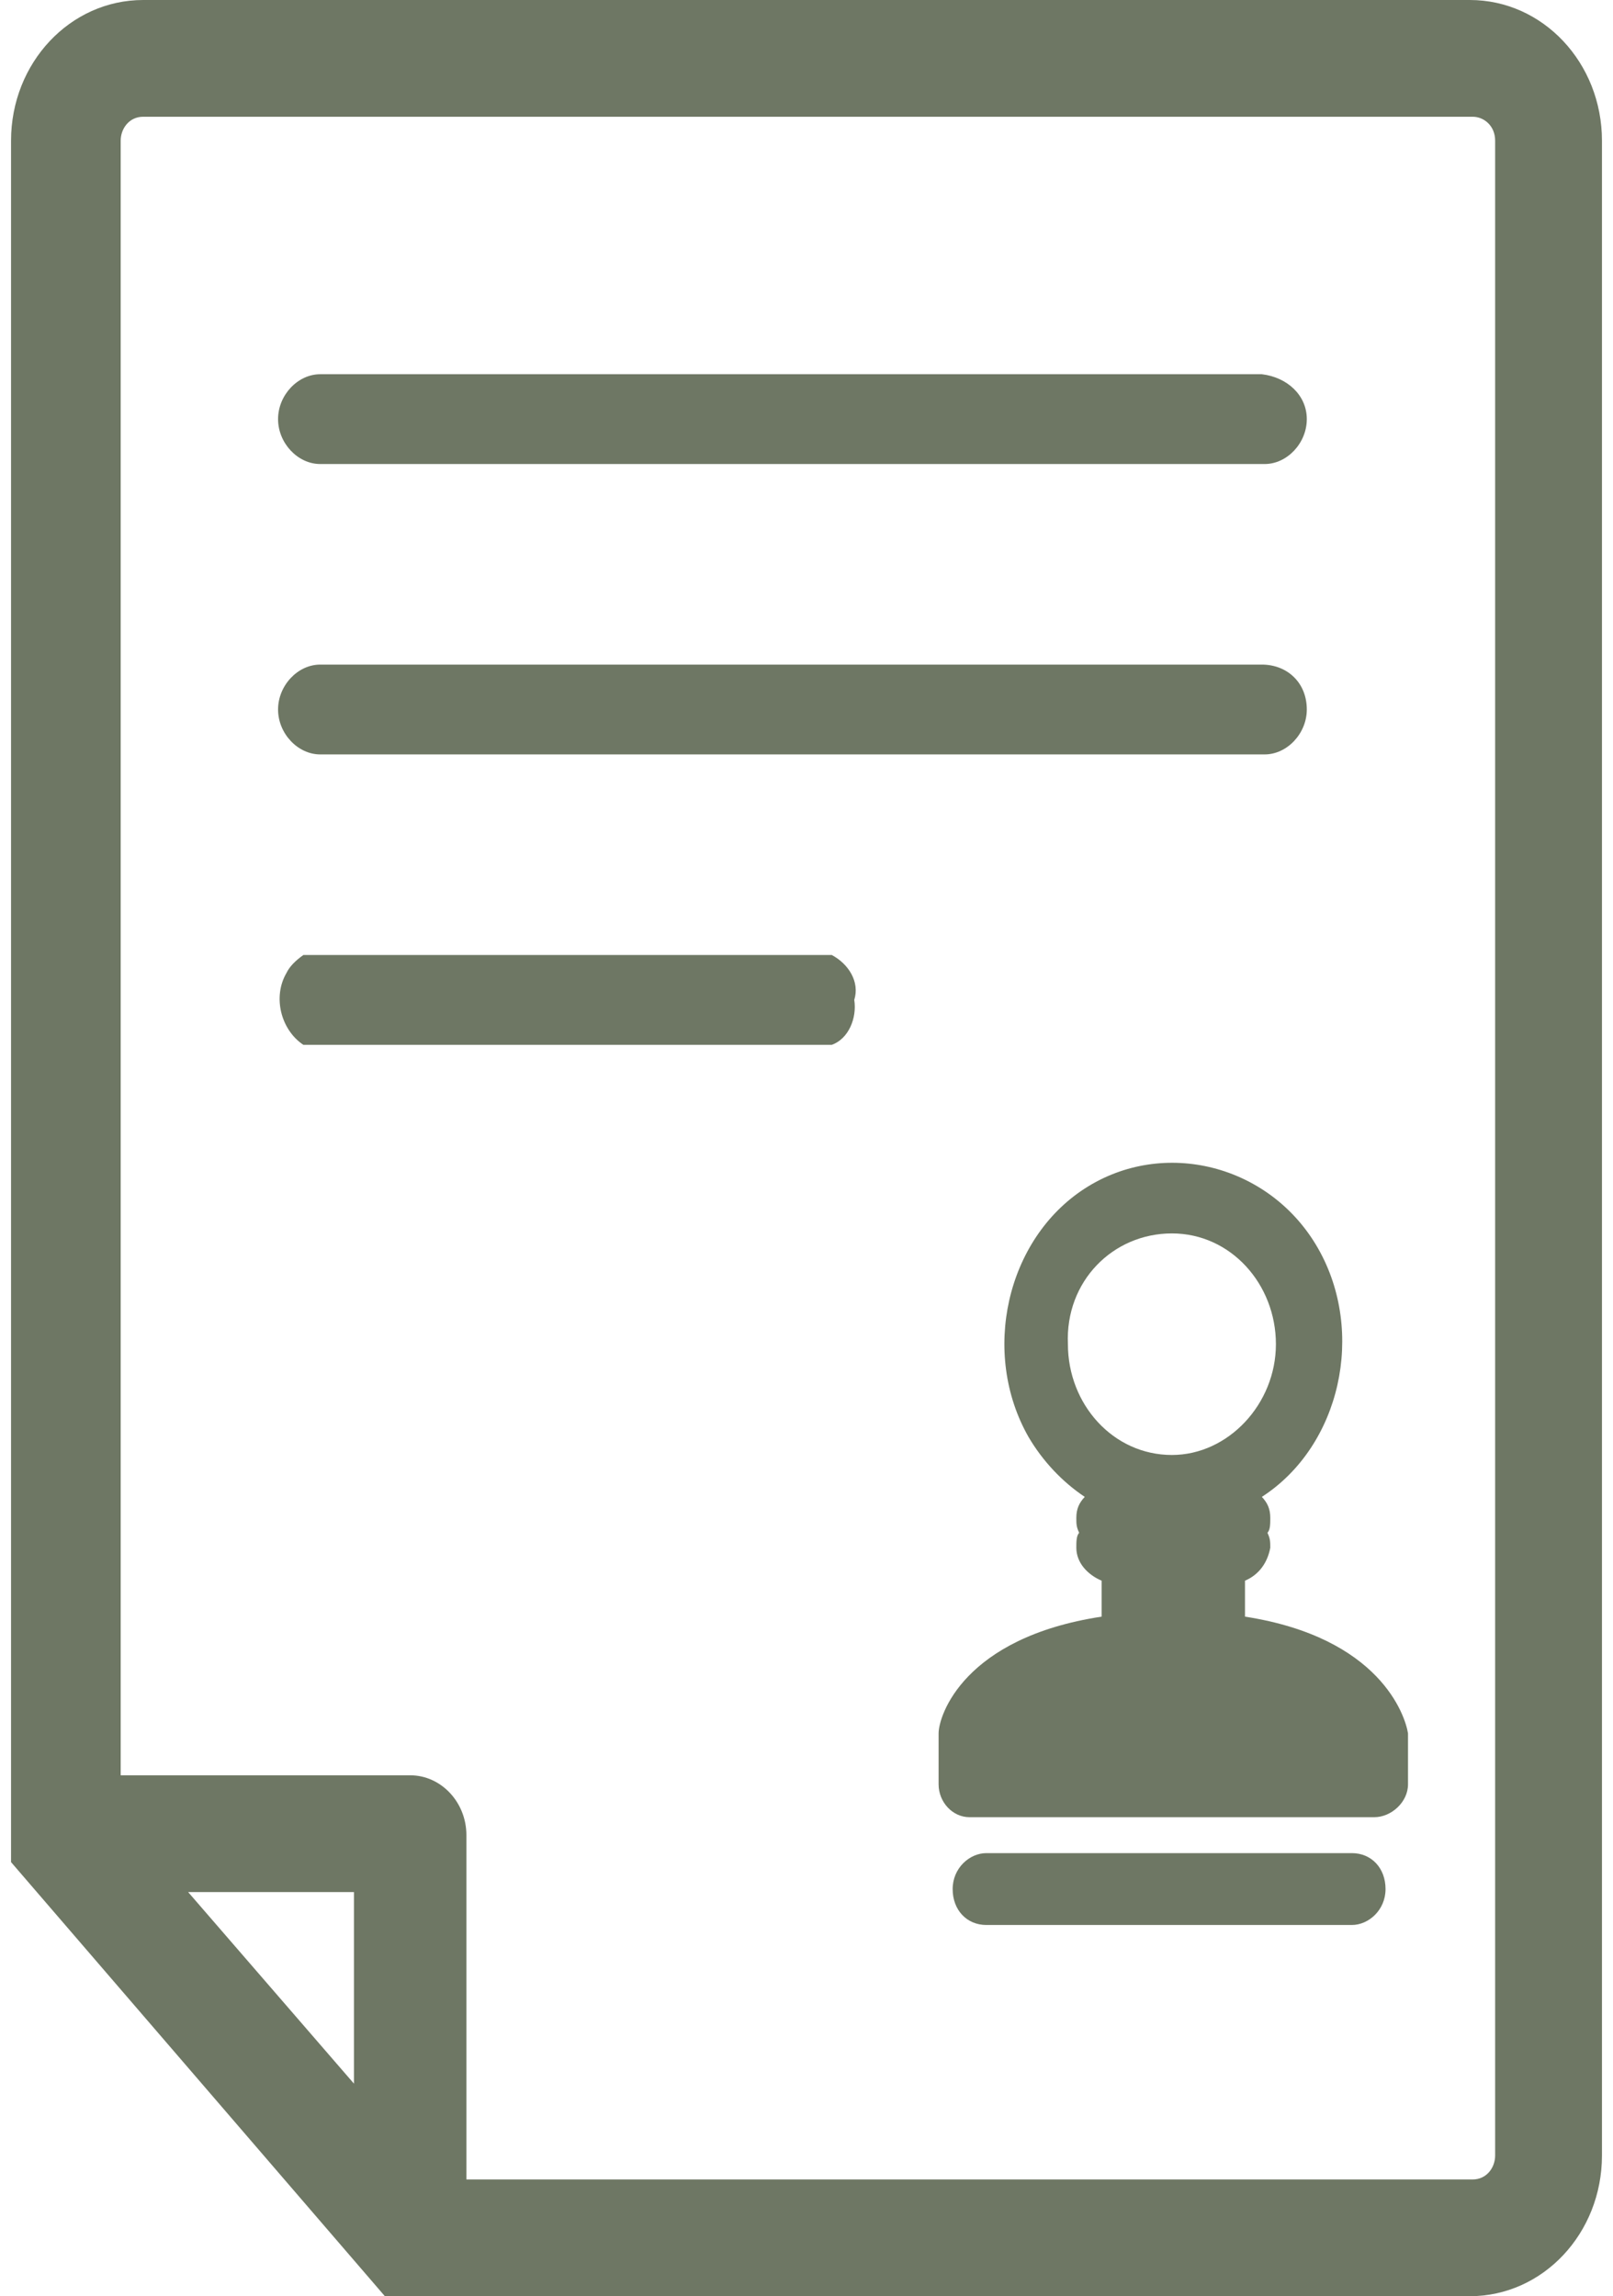 <svg width="59" height="84" viewBox="0 0 59 84" fill="none" xmlns="http://www.w3.org/2000/svg">
<g id="Group 3">
<path id="path1" d="M14.078 84H53.764C56.437 84 58.596 81.7 58.596 78.853V5.147C58.596 2.3 56.437 0 53.764 0H5.236C2.563 0 0.404 2.3 0.404 5.147V68.12L14.078 84ZM12.947 76.224L6.881 69.215H12.947V76.224ZM4.414 5.147C4.414 4.709 4.722 4.271 5.236 4.271H53.867C54.278 4.271 54.689 4.6 54.689 5.147V78.853C54.689 79.291 54.381 79.729 53.867 79.729H17.06V67.134C17.06 65.93 16.134 64.944 15.004 64.944H4.414V5.147Z" fill="#6E7764"/>
<path id="path2" d="M45.539 59.14V57.825C46.053 57.606 46.361 57.168 46.464 56.621C46.464 56.402 46.464 56.292 46.361 56.073C46.464 55.964 46.464 55.745 46.464 55.526C46.464 55.197 46.361 54.978 46.156 54.759C49.035 52.897 49.96 48.735 48.212 45.669C46.464 42.602 42.557 41.617 39.678 43.479C36.8 45.34 35.874 49.502 37.622 52.569C38.136 53.445 38.856 54.211 39.678 54.759C39.473 54.978 39.37 55.197 39.37 55.526C39.37 55.745 39.37 55.854 39.473 56.073C39.37 56.183 39.37 56.402 39.37 56.621C39.37 57.168 39.781 57.606 40.295 57.825V59.14C35.258 59.906 34.332 62.754 34.332 63.411V65.273C34.332 65.93 34.846 66.477 35.463 66.477H50.268C50.885 66.477 51.502 65.93 51.502 65.273V63.411C51.399 62.754 50.474 59.906 45.539 59.14ZM42.866 45.121C45.025 45.121 46.67 46.983 46.67 49.173C46.67 51.364 44.922 53.226 42.866 53.226C40.707 53.226 39.062 51.364 39.062 49.173C38.959 46.874 40.707 45.121 42.866 45.121Z" fill="#6E7764"/>
<path id="path3" d="M49.446 67.791H36.08C35.463 67.791 34.846 68.339 34.846 69.106C34.846 69.872 35.361 70.42 36.08 70.42H49.446C50.063 70.42 50.68 69.872 50.68 69.106C50.68 68.339 50.166 67.791 49.446 67.791Z" fill="#6E7764"/>
<path id="path4" d="M47.8 15.332C47.8 16.209 47.081 16.975 46.258 16.975H11.713C10.89 16.975 10.171 16.209 10.171 15.332C10.171 14.456 10.89 13.69 11.713 13.69H46.155C47.08 13.799 47.8 14.456 47.8 15.332Z" fill="#6E7764"/>
<path id="path5" d="M47.8 25.955C47.8 26.831 47.081 27.598 46.258 27.598H11.713C10.89 27.598 10.171 26.831 10.171 25.955C10.171 25.079 10.89 24.312 11.713 24.312H46.155C47.08 24.312 47.8 24.97 47.8 25.955Z" fill="#6E7764"/>
<path id="path6" d="M31.247 36.579C31.35 37.236 31.042 38.003 30.425 38.222H11.096C10.274 37.674 9.965 36.469 10.479 35.593C10.582 35.374 10.788 35.155 11.096 34.936H30.425C31.042 35.265 31.453 35.922 31.247 36.579Z" fill="#6E7764"/>
</g>
</svg>
